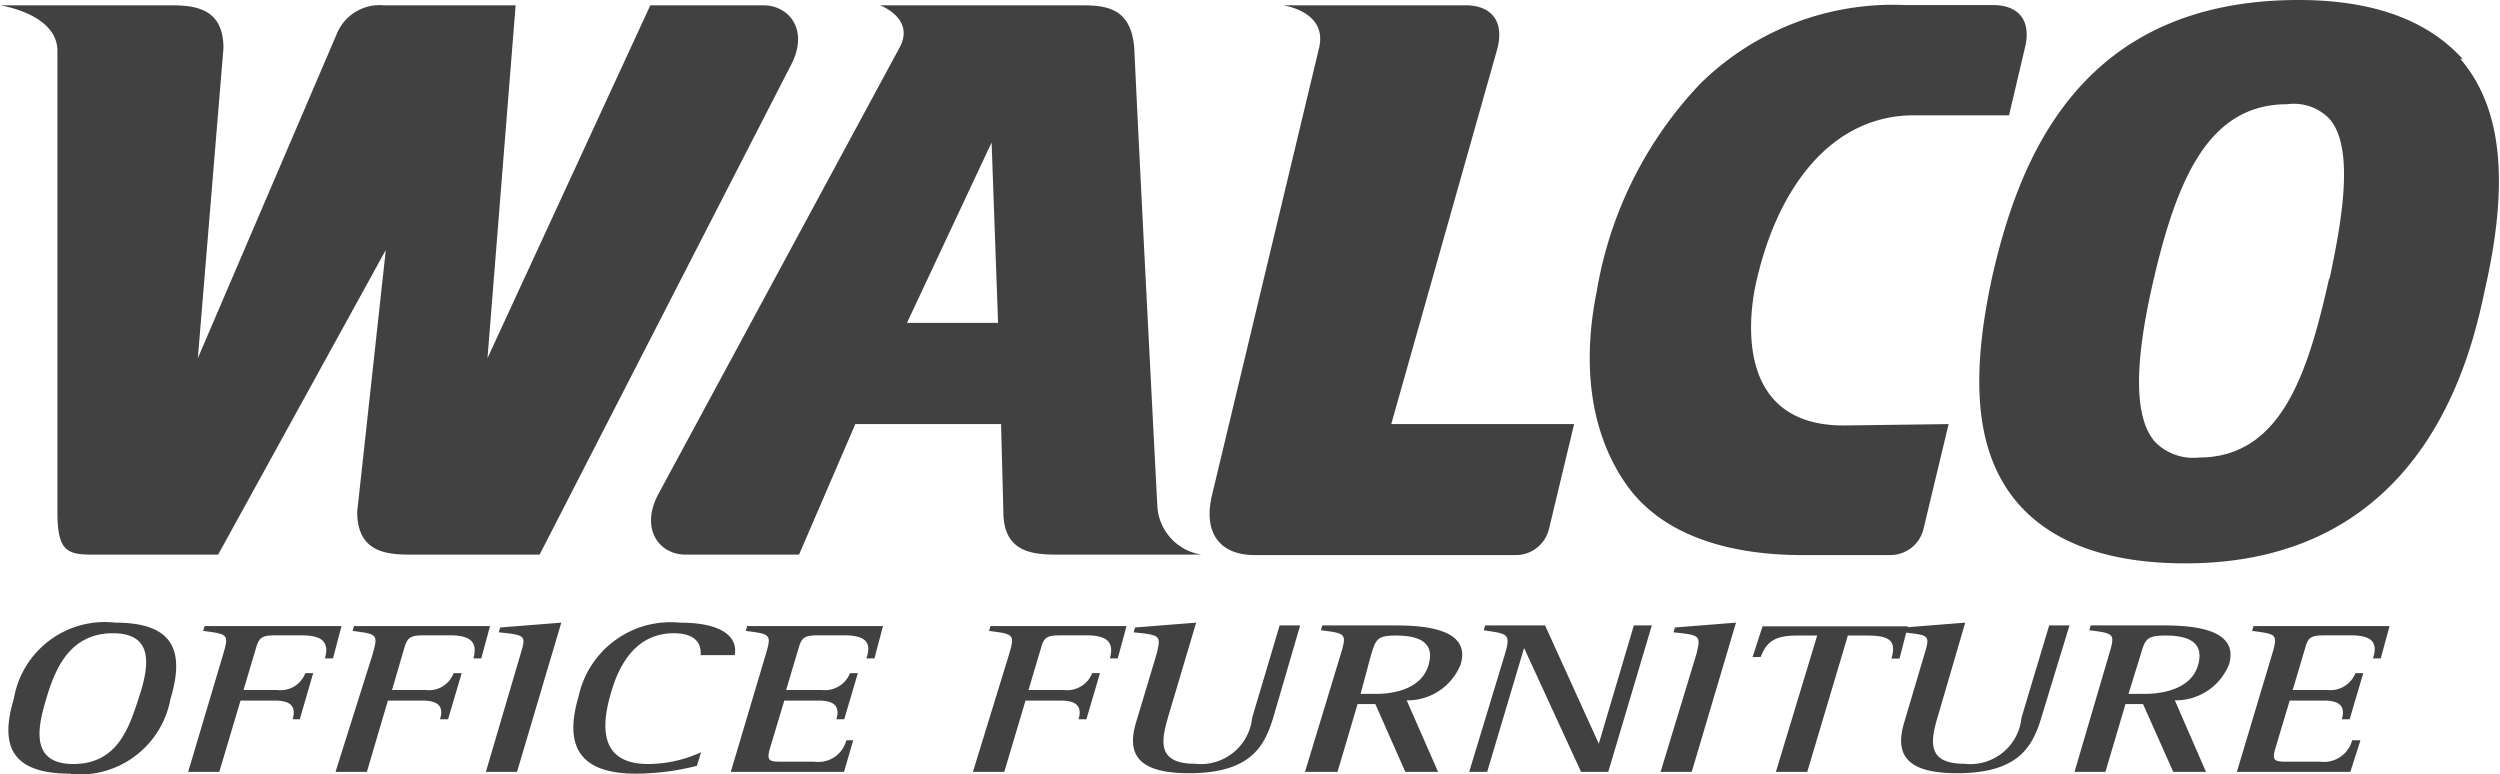 <svg id="Livello_1" data-name="Livello 1" xmlns="http://www.w3.org/2000/svg" viewBox="0 0 108.41 33.57"><defs><style>.cls-1{fill:#414142;}</style></defs><title>MM_loghi_newTavola disegno 12</title><path class="cls-1" d="M3.09,33.57a4,4,0,0,0,4.3-3.25C8,28.29,7.6,27,5,27a4,4,0,0,0-4.4,3.3c-.6,2-.15,3.25,2.45,3.25M2,30.32c.38-1.28,1-2.86,2.9-2.86S6.41,29.08,6,30.32s-.91,2.81-2.82,2.81S1.65,31.49,2,30.32m6.16,3.15H9.51l.92-3.09h1.49c.74,0,.92.3.77.81H13l.58-2h-.34a1.15,1.15,0,0,1-1.23.73H10.56l.56-1.88c.14-.45.31-.49.92-.49h1c.81,0,1.28.2,1.05,1h.35l.37-1.4H8.87l-.06.21c1.09.14,1.13.14.85,1.07Zm6.39,0h1.36l.91-3.09h1.5c.74,0,.92.3.76.81h.35l.59-2h-.35a1.14,1.14,0,0,1-1.22.73H17l.55-1.88c.14-.45.31-.49.93-.49h1c.8,0,1.27.2,1.05,1h.34l.38-1.4h-5.9l-.06.21c1.09.14,1.12.14.85,1.07Zm6.52,0h1.35L24.34,27l-2.65.21-.06.21c1.16.12,1.19.13.95.92Zm9.33-.85a5.52,5.52,0,0,1-2.3.51c-2.37,0-1.9-2.09-1.59-3.14s1-2.53,2.71-2.53c1.12,0,1.19.64,1.16.95h1.48C32,27.66,31.39,27,29.47,27a4.08,4.08,0,0,0-4.38,3.2c-.63,2.12,0,3.35,2.5,3.35a11,11,0,0,0,2.63-.34Zm1.29.85H36.6L37,32.1H36.7a1.25,1.25,0,0,1-1.38.93H34c-.62,0-.77,0-.62-.55l.63-2.1h1.49c.74,0,.92.3.77.81h.34l.59-2h-.34a1.17,1.17,0,0,1-1.23.73H34.09l.56-1.88c.14-.45.31-.49.92-.49h1c.82,0,1.28.2,1,1h.35l.37-1.4H32.4l-.06.21c1.09.14,1.13.14.85,1.07Zm10.5,0h1.36l.92-3.09H46c.74,0,.92.3.77.81h.34l.59-2h-.34a1.16,1.16,0,0,1-1.23.73H44.6l.56-1.88c.13-.45.31-.49.92-.49h1c.8,0,1.27.2,1.05,1h.34l.38-1.4h-5.9l-.06.21c1.09.14,1.13.14.85,1.07Zm14.19-6.35h-.89l-1.19,4a2.24,2.24,0,0,1-2.48,2c-1.77,0-1.43-1.14-1.11-2.22L51.87,27l-2.65.21-.06.21c1.16.12,1.19.13,1,.92l-.9,3c-.42,1.41.14,2.19,2.3,2.19,2.79,0,3.32-1.28,3.69-2.54Zm.21,6.35H58l.87-2.94h.77l1.3,2.94h1.42L61,30.37a2.48,2.48,0,0,0,2.34-1.56c.51-1.69-2-1.69-3-1.69h-3l-.06.21c1.1.14,1.13.14.85,1.07Zm2.86-5.06c.21-.68.26-.85,1.08-.85,1,0,1.72.29,1.41,1.3s-1.48,1.23-2.28,1.23H59Zm4.26,5.06h.78l1.6-5.37h0l2.47,5.37h1.18l1.89-6.35h-.78l-1.52,5.13h0L67,27.12h-2.6l-.06.21c1,.16,1.19.12.93,1Zm8.3,0h1.35L75.28,27l-2.65.21-.06.21c1.15.12,1.19.13,1,.92Zm5,0h1.36l1.76-5.91h.83c1,0,1.28.23,1.06,1h.35l.36-1.4h-6.3L76,28.49h.35c.27-.69.63-.93,1.6-.93h.85Zm12.73-6.35h-.88l-1.2,4a2.23,2.23,0,0,1-2.48,2c-1.76,0-1.42-1.14-1.1-2.22L85.22,27l-2.65.21-.06.21c1.16.12,1.19.13.95.92l-.89,3c-.42,1.41.13,2.19,2.3,2.19,2.79,0,3.32-1.28,3.69-2.54Zm.22,6.35H91.3l.87-2.94h.76l1.31,2.94h1.42l-1.35-3.1a2.49,2.49,0,0,0,2.35-1.56c.5-1.69-2-1.69-3-1.69h-3l-.06.21c1.1.14,1.13.14.85,1.07Zm2.86-5.06c.2-.68.25-.85,1.08-.85,1,0,1.71.29,1.41,1.3S93.8,30.09,93,30.09h-.7ZM97,33.47h4.92l.44-1.37H102a1.27,1.27,0,0,1-1.39.93H99.28c-.62,0-.77,0-.62-.55l.63-2.1h1.49c.74,0,.92.3.77.81h.34l.59-2h-.34a1.17,1.17,0,0,1-1.23.73H99.42l.56-1.88c.13-.45.3-.49.92-.49h1c.81,0,1.27.2,1,1h.34l.38-1.4h-5.9l-.06.21c1.09.14,1.13.14.85,1.07Z"/><path class="cls-1" d="M21.14,15.53,28.2.23h4.9c1.11,0,2,1.06,1.2,2.59L23.4,24.05H17.76c-1.11,0-2.27-.17-2.27-1.86l1.24-11.35L9.46,24.05H4c-1.11,0-1.51-.17-1.51-1.86v-20C2.47.59,0,.23,0,.23H7.42C8.53.23,9.69.4,9.69,2.09L8.58,15.53,14.63,1.41a2,2,0,0,1,2-1.18h5.73"/><path class="cls-1" d="M39.33,14,43,6.18,43.28,14m6.91,8s-.8-15.41-1-19.86C49.07.35,48,.23,46.89.23H38.16S39.71.8,39,2.08L28.53,21.46c-.78,1.52.09,2.59,1.19,2.59h4.93l2.44-5.66h6.32c.06,2.24.1,3.8.1,3.8,0,1.69,1.16,1.86,2.27,1.86H52.1A2.26,2.26,0,0,1,50.19,22"/><path class="cls-1" d="M54.36,24.07H65.77a1.48,1.48,0,0,0,1.4-1.13l1.09-4.55H60.33L64.94,2.08C65.26.75,64.5.23,63.56.23H55.63s1.95.25,1.57,1.85L52.56,21.46c-.4,1.68.36,2.59,1.8,2.61"/><path class="cls-1" d="M84.5,18.39l-1.09,4.55A1.48,1.48,0,0,1,82,24.07H78.13c-2.11,0-5.75-.39-7.62-3.08S68.76,15,69.24,12.64a17.17,17.17,0,0,1,4.48-9A11.9,11.9,0,0,1,82.63.22h3.81c.94,0,1.69.52,1.37,1.85L87.12,5H83c-3.63,0-6,3.22-6.89,7.45-.28,1.41-.82,6,3.84,6"/><path class="cls-1" d="M101,12.08c-.89,3.93-2,7.76-5.65,7.76a2.31,2.31,0,0,1-1.9-.68c-.88-1-.92-3.22-.13-6.73,1.07-4.75,2.48-7.91,5.87-7.91a2.13,2.13,0,0,1,1.83.64c1.08,1.25.55,4.35,0,6.92m5.78-9.51C105.27.87,102.9,0,99.68,0,90.2,0,87.56,6.87,86.39,12c-1,4.6-.68,7.72,1.1,9.81,1.49,1.73,3.94,2.62,7.27,2.62,10.38,0,12.39-9,13-11.89,1.07-4.72.72-7.9-1.08-10"/></svg>